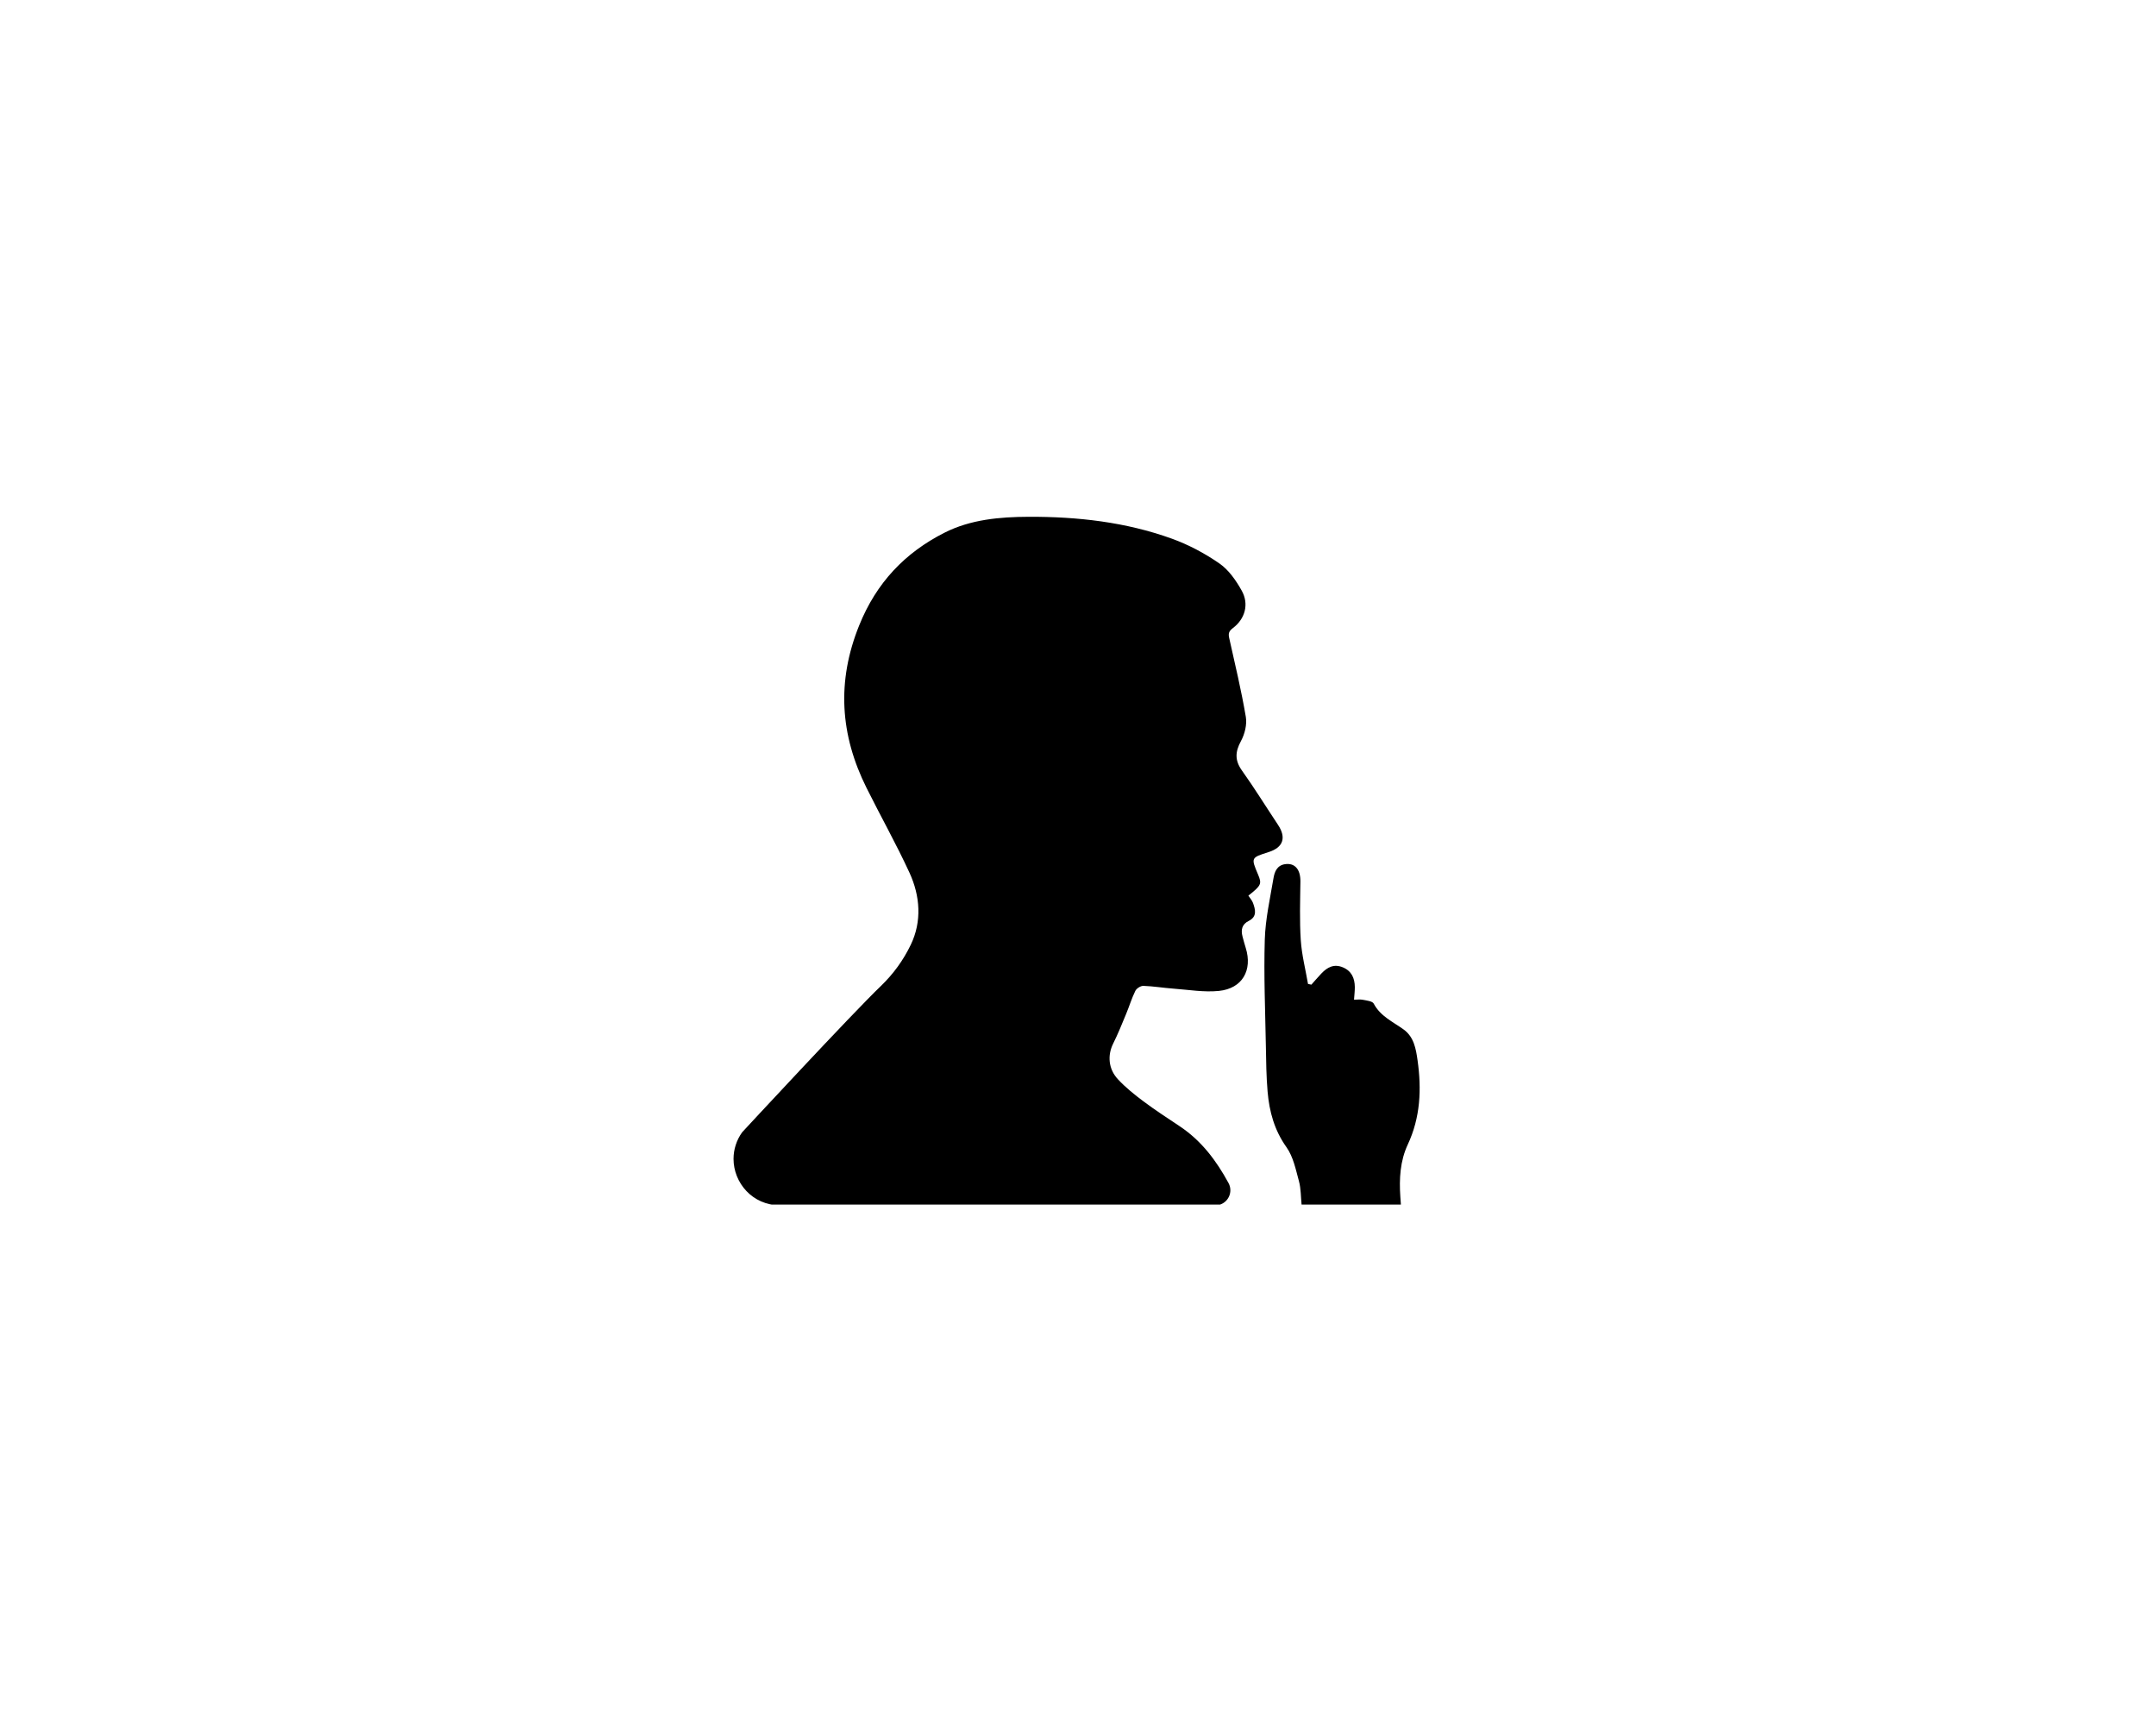 <svg xmlns="http://www.w3.org/2000/svg" xmlns:xlink="http://www.w3.org/1999/xlink" width="945" zoomAndPan="magnify" viewBox="0 0 708.75 567" height="756" preserveAspectRatio="xMidYMid meet" version="1.2"><defs><clipPath id="f12674c486"><path d="M 1.051 0.859 L 182 0.859 L 182 226.93 L 1.051 226.93 Z M 1.051 0.859"></path></clipPath><clipPath id="36a62115e8"><path d="M 175 114 L 226.957 114 L 226.957 226.93 L 175 226.93 Z M 175 114"></path></clipPath><clipPath id="6e1418cf92"><rect x="0" width="227" y="0" height="228"></rect></clipPath></defs><g id="4463400c9d"><g transform="matrix(1,0,0,1,240,169)"><g clip-path="url(#6e1418cf92)"><g clip-rule="nonzero" clip-path="url(#f12674c486)"><path style="stroke:none;fill-rule:nonzero;fill:#000000;fill-opacity:1;" d="M 177.031 111.078 C 171.219 112.922 171.219 112.922 173.559 118.441 C 174.859 121.512 174.629 122.043 170.383 125.395 C 170.961 126.285 171.602 126.965 171.895 127.773 C 172.711 130.02 173.301 132.309 170.48 133.711 C 168.281 134.805 167.883 136.602 168.449 138.785 C 168.781 140.043 169.117 141.309 169.508 142.551 C 171.812 149.895 168.398 155.934 160.691 156.711 C 155.785 157.207 150.73 156.324 145.75 155.961 C 142.449 155.719 139.168 155.164 135.867 155.051 C 134.98 155.02 133.629 155.879 133.227 156.691 C 132.031 159.109 131.254 161.73 130.215 164.23 C 128.852 167.516 127.527 170.828 125.941 174.008 C 124.047 177.812 124.301 182.328 127.52 185.773 C 130.031 188.465 132.961 190.816 135.922 193.031 C 139.781 195.914 143.832 198.543 147.844 201.219 C 155.031 206.012 159.895 212.582 163.852 219.852 C 164.258 220.594 164.461 221.387 164.461 222.234 C 164.461 222.559 164.426 222.883 164.363 223.203 C 164.301 223.52 164.207 223.832 164.082 224.133 C 163.957 224.434 163.805 224.719 163.621 224.992 C 163.441 225.262 163.234 225.512 163.004 225.746 C 162.773 225.977 162.523 226.18 162.254 226.363 C 161.98 226.543 161.695 226.695 161.395 226.82 C 161.094 226.945 160.781 227.039 160.461 227.105 C 160.145 227.168 159.82 227.199 159.492 227.199 L 16.355 227.199 C 16.355 227.188 16.355 227.176 16.355 227.164 C 7.383 227.164 1.137 219.801 1.137 211.918 C 1.141 210.344 1.383 208.809 1.871 207.312 C 2.355 205.816 3.059 204.434 3.98 203.156 C 3.98 203.156 40.227 164.027 49.637 155.035 C 53.703 151.113 56.961 146.605 59.414 141.516 C 63.098 133.828 62.496 125.512 58.977 117.855 C 54.625 108.402 49.504 99.309 44.863 89.984 C 36.172 72.539 34.992 54.992 42.461 36.52 C 48.105 22.547 57.465 12.68 70.512 6.082 C 79.098 1.742 88.66 0.906 98.117 0.867 C 114.16 0.801 130.047 2.578 145.223 8.055 C 150.723 10.039 156.062 12.883 160.867 16.211 C 163.93 18.328 166.332 21.805 168.195 25.141 C 170.676 29.578 169.293 34.449 165.266 37.473 C 163.969 38.445 163.75 39.25 164.078 40.715 C 166.004 49.332 168.07 57.93 169.543 66.625 C 169.973 69.148 169.191 72.293 167.941 74.594 C 166.02 78.133 165.895 80.934 168.281 84.285 C 172.414 90.086 176.16 96.16 180.109 102.094 C 182.93 106.34 181.855 109.551 177.031 111.078 Z M 177.031 111.078"></path></g><g clip-rule="nonzero" clip-path="url(#36a62115e8)"><path style="stroke:none;fill-rule:nonzero;fill:#000000;fill-opacity:1;" d="M 187.891 227.164 C 187.609 224.383 187.68 221.715 187.008 219.246 C 185.961 215.414 185.133 211.207 182.91 208.086 C 178.93 202.492 177.266 196.383 176.703 189.832 C 176.277 184.844 176.219 179.816 176.133 174.801 C 175.922 163.152 175.426 151.488 175.777 139.855 C 175.98 133.09 177.512 126.352 178.641 119.637 C 178.984 117.59 179.773 115.477 182.363 115.062 C 185.648 114.535 187.539 116.773 187.488 120.754 C 187.406 127.176 187.188 133.621 187.609 140.02 C 187.93 144.848 189.16 149.617 189.988 154.414 L 191.094 154.648 C 192.203 153.41 193.277 152.145 194.422 150.941 C 196.355 148.914 198.547 147.75 201.426 148.953 C 204.328 150.168 205.348 152.527 205.375 155.449 C 205.387 156.75 205.215 158.047 205.113 159.598 C 206.156 159.598 207.148 159.441 208.07 159.633 C 209.309 159.891 211.156 160.062 211.586 160.879 C 213.793 165.055 217.883 166.836 221.406 169.375 C 224.812 171.832 225.465 175.734 226 179.516 C 227.344 189.016 226.949 198.293 222.773 207.223 C 220.258 212.605 219.934 218.465 220.336 224.344 C 220.398 225.223 220.461 226.102 220.539 227.164 Z M 187.891 227.164"></path></g></g></g></g></svg>